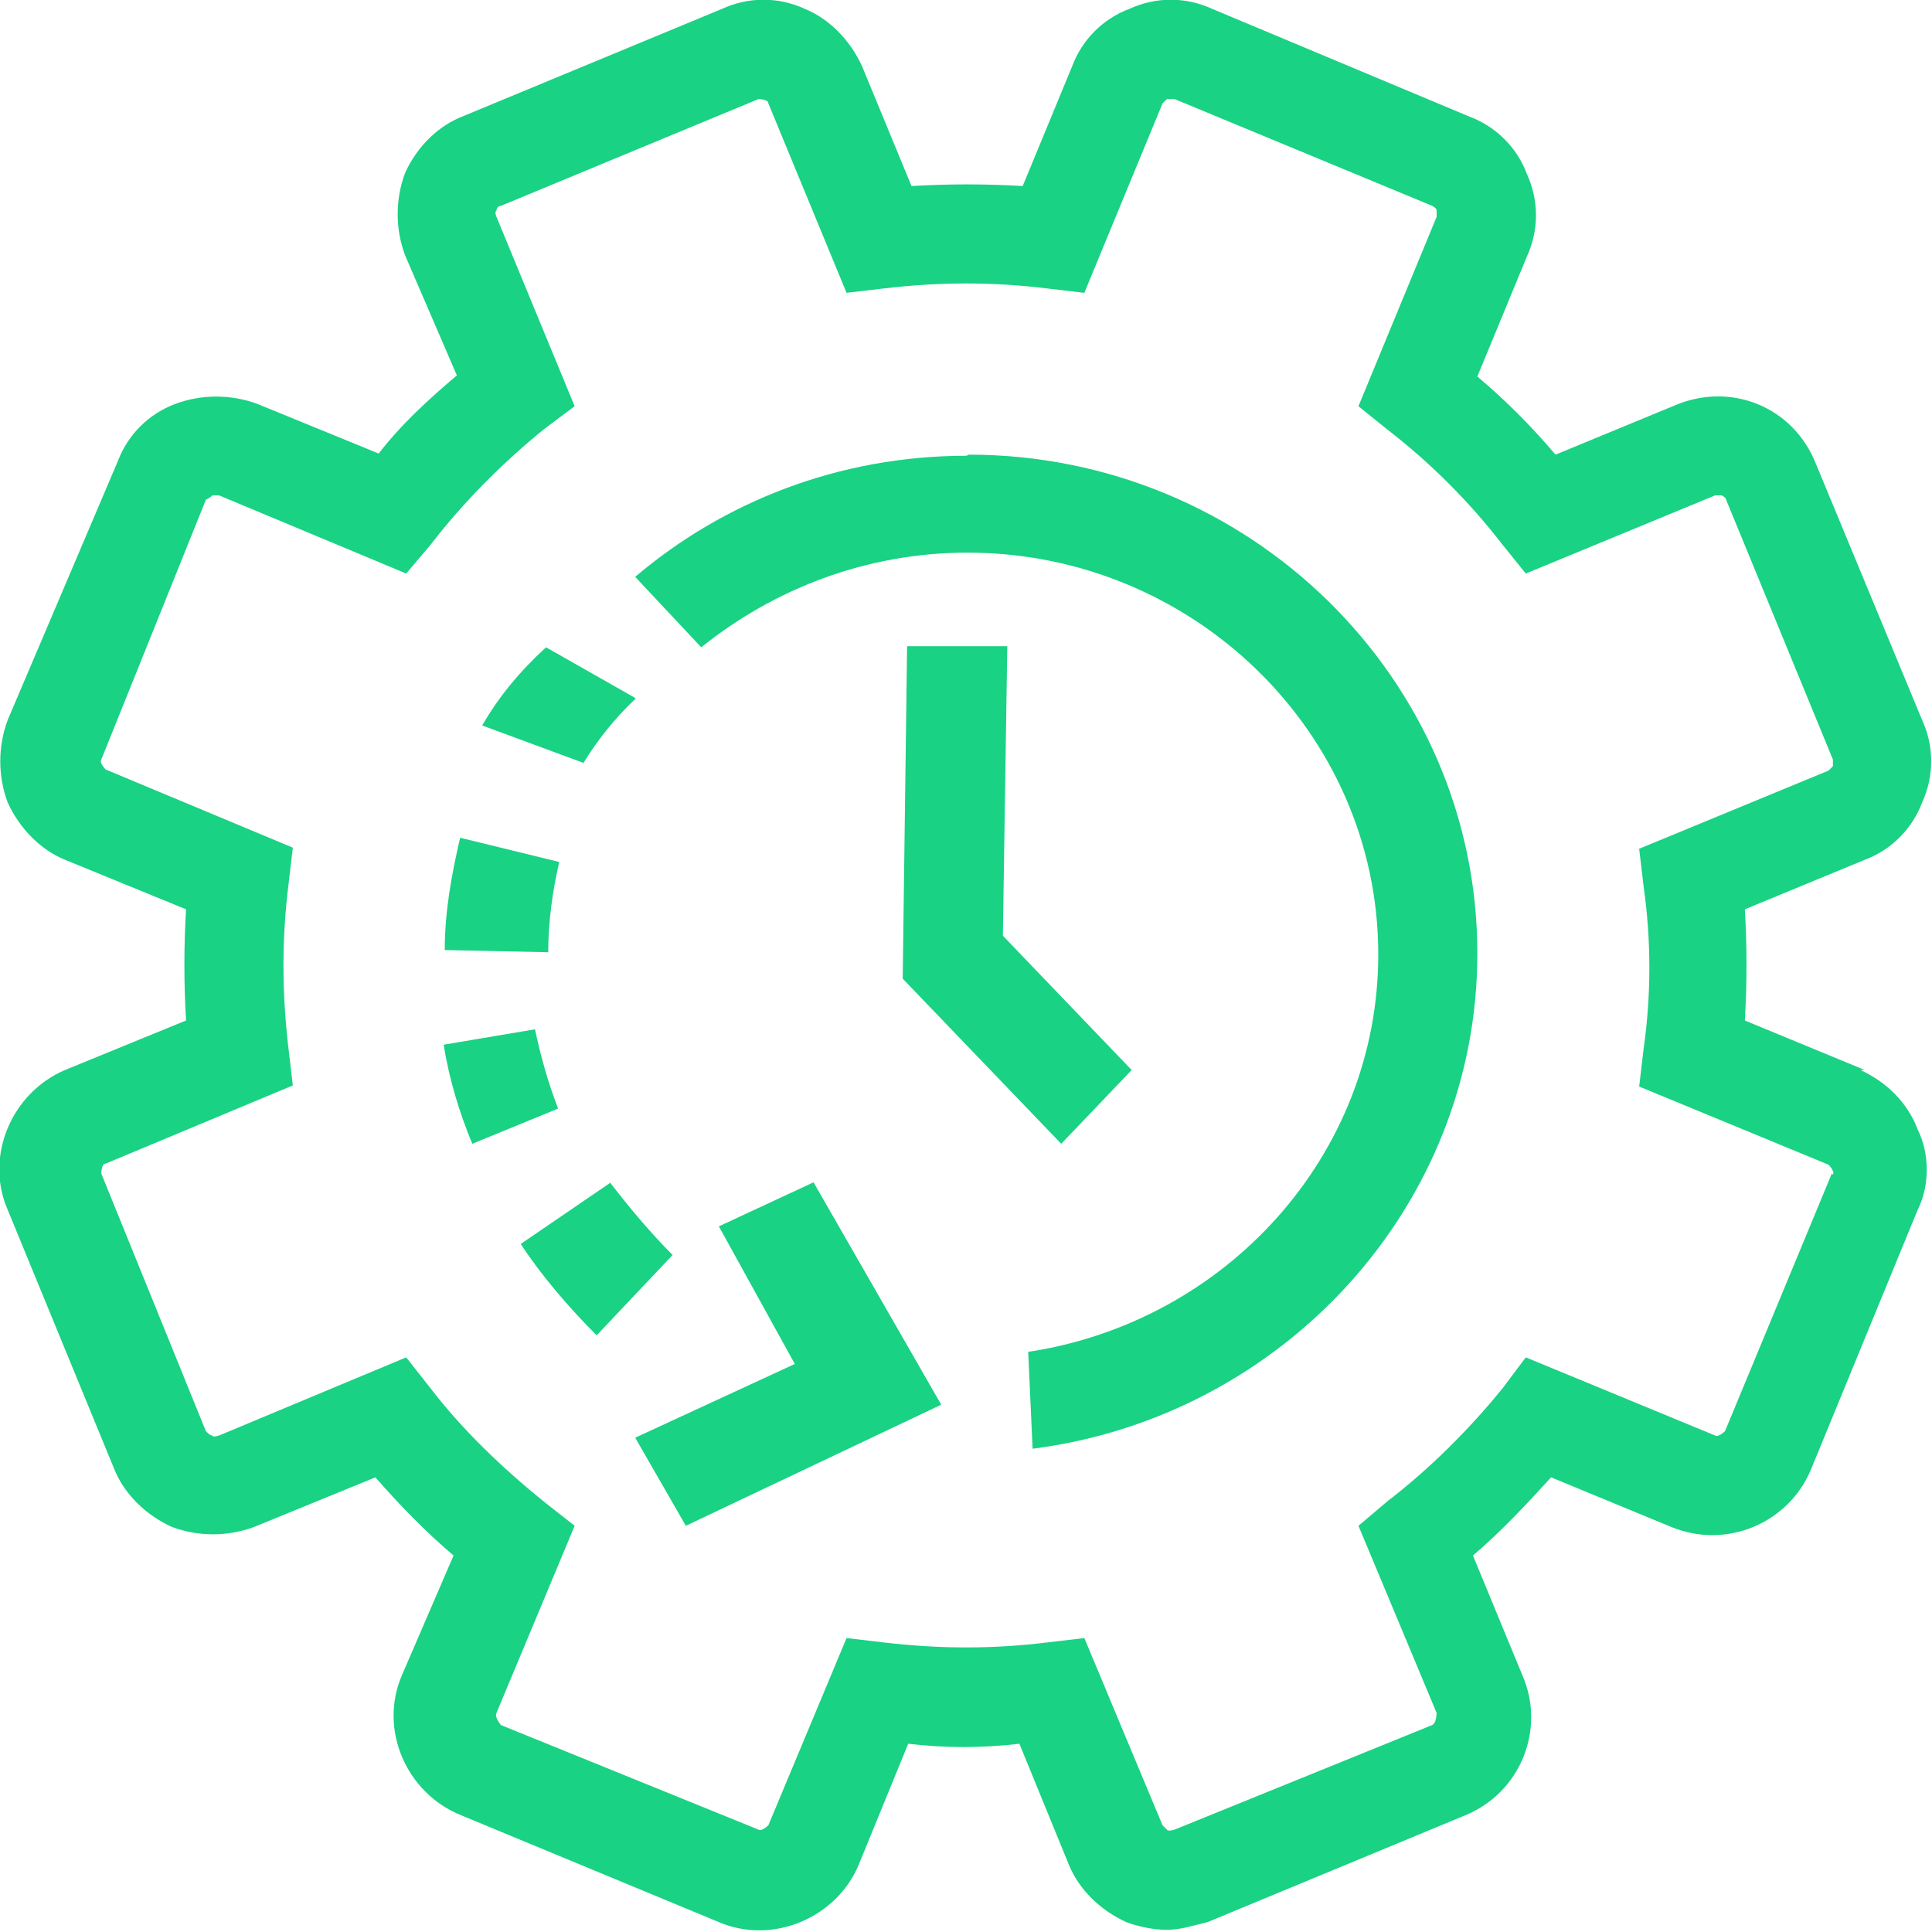 <?xml version="1.0" encoding="UTF-8"?>
<svg id="Layer_2" data-name="Layer 2" xmlns="http://www.w3.org/2000/svg" viewBox="0 0 17.55 17.55">
  <defs>
    <style>
      .cls-1 {
        fill: #19d283;
        fill-rule: evenodd;
      }
    </style>
  </defs>
  <g id="Layer_1-2" data-name="Layer 1">
    <g>
      <path class="cls-1" d="M16.64,10.66l-.97,2.34s-.06,.06-.09,.04l-1.72-.71-.21,.28c-.3,.37-.66,.73-1.05,1.03l-.26,.22,.71,1.7s0,.09-.04,.11l-2.34,.95s-.06,.02-.07,0c0,0-.02-.02-.04-.04l-.71-1.7-.34,.04c-.49,.06-.97,.06-1.48,0l-.34-.04-.71,1.7s-.06,.06-.09,.04l-2.34-.95s-.06-.07-.04-.11l.71-1.7-.28-.22c-.37-.3-.73-.64-1.03-1.03l-.22-.28-1.7,.71s-.06,.02-.06,0c-.02,0-.04-.02-.06-.04l-.95-2.34s0-.09,.04-.09l1.7-.71-.04-.34c-.06-.51-.06-.99,0-1.48l.04-.34-1.7-.71s-.06-.06-.04-.09l.95-2.36s.04-.02,.06-.04h.06l1.7,.71,.22-.26c.3-.39,.66-.75,1.03-1.05l.28-.21-.71-1.72s-.02-.04,0-.06c0-.02,.02-.04,.04-.04l2.34-.97s.09,0,.09,.04l.71,1.72,.34-.04c.51-.06,.99-.06,1.48,0l.34,.04,.71-1.72s.04-.04,.04-.04h.07l2.34,.97s.04,.02,.04,.04v.06l-.71,1.72,.26,.21c.39,.3,.75,.66,1.05,1.05l.21,.26,1.72-.71h.06s.04,.02,.04,.04l.97,2.36s0,.04,0,.06c0,0-.02,.02-.04,.04l-1.72,.71,.04,.34c.07,.49,.07,.99,0,1.48l-.04,.34,1.72,.71s.06,.06,.04,.09Zm.3-.94l-1.09-.45c.02-.34,.02-.67,0-1.01l1.09-.45c.24-.09,.43-.28,.52-.52,.11-.24,.11-.51,0-.75l-.97-2.34c-.21-.51-.77-.73-1.27-.52l-1.09,.45c-.22-.26-.45-.49-.71-.71l.45-1.09c.11-.24,.11-.51,0-.75-.09-.24-.28-.43-.52-.52L11.01,.08c-.24-.11-.51-.11-.75,0-.24,.09-.43,.28-.52,.52l-.45,1.09c-.34-.02-.67-.02-1.01,0l-.45-1.09c-.11-.24-.3-.43-.52-.52-.24-.11-.51-.11-.75,0l-2.34,.97c-.24,.09-.43,.28-.54,.52-.09,.24-.09,.51,0,.75l.47,1.09c-.26,.22-.51,.45-.71,.71l-1.1-.45c-.24-.09-.51-.09-.75,0-.24,.09-.43,.28-.52,.52L.07,6.54c-.09,.24-.09,.51,0,.75,.11,.24,.3,.43,.52,.52l1.1,.45c-.02,.34-.02,.67,0,1.01l-1.1,.45c-.49,.21-.73,.79-.52,1.27l.97,2.36c.09,.22,.28,.41,.52,.52,.24,.09,.51,.09,.75,0l1.1-.45c.21,.24,.45,.49,.71,.71l-.47,1.09c-.21,.49,.04,1.07,.54,1.27l2.34,.97c.49,.21,1.07-.04,1.27-.52l.45-1.1c.34,.04,.67,.04,1.01,0l.45,1.1c.09,.22,.28,.41,.52,.52,.11,.04,.24,.07,.37,.07s.24-.04,.37-.07l2.34-.97c.51-.21,.73-.79,.52-1.27l-.45-1.09c.26-.22,.49-.47,.71-.71l1.09,.45c.51,.21,1.07-.04,1.27-.52l.97-2.36c.11-.22,.11-.51,0-.73-.09-.24-.28-.43-.52-.54Z"/>
      <polygon class="cls-1" points="6.53 11.14 7.22 12.39 5.77 13.06 6.23 13.86 8.55 12.76 7.39 10.74 6.53 11.14"/>
      <path class="cls-1" d="M5.77,6.34l-.81-.46c-.24,.22-.43,.45-.58,.71l.92,.34c.13-.21,.28-.4,.47-.58Z"/>
      <path class="cls-1" d="M4.86,9.35l-.83,.14c.05,.31,.14,.61,.26,.9l.78-.32c-.09-.23-.16-.48-.21-.72Z"/>
      <path class="cls-1" d="M5.08,7.83l-.9-.22c-.08,.34-.14,.68-.14,1.02l.94,.02c0-.28,.04-.56,.1-.82Z"/>
      <path class="cls-1" d="M5.55,10.74l-.82,.56c.19,.29,.44,.58,.69,.83l.69-.73c-.21-.21-.4-.44-.57-.66Z"/>
      <polygon class="cls-1" points="10.28 9.72 9.11 8.5 9.15 5.87 8.24 5.87 8.2 8.89 9.64 10.39 10.28 9.72"/>
      <path class="cls-1" d="M8.78,4.14c-1.16,0-2.21,.42-3.01,1.1l.6,.64c.66-.53,1.5-.86,2.42-.86,2.04,0,3.73,1.63,3.73,3.65,0,1.83-1.39,3.34-3.18,3.61l.04,.88c2.27-.29,4.04-2.2,4.04-4.5,0-2.5-2.08-4.53-4.62-4.53Z"/>
    </g>
  </g>
</svg>